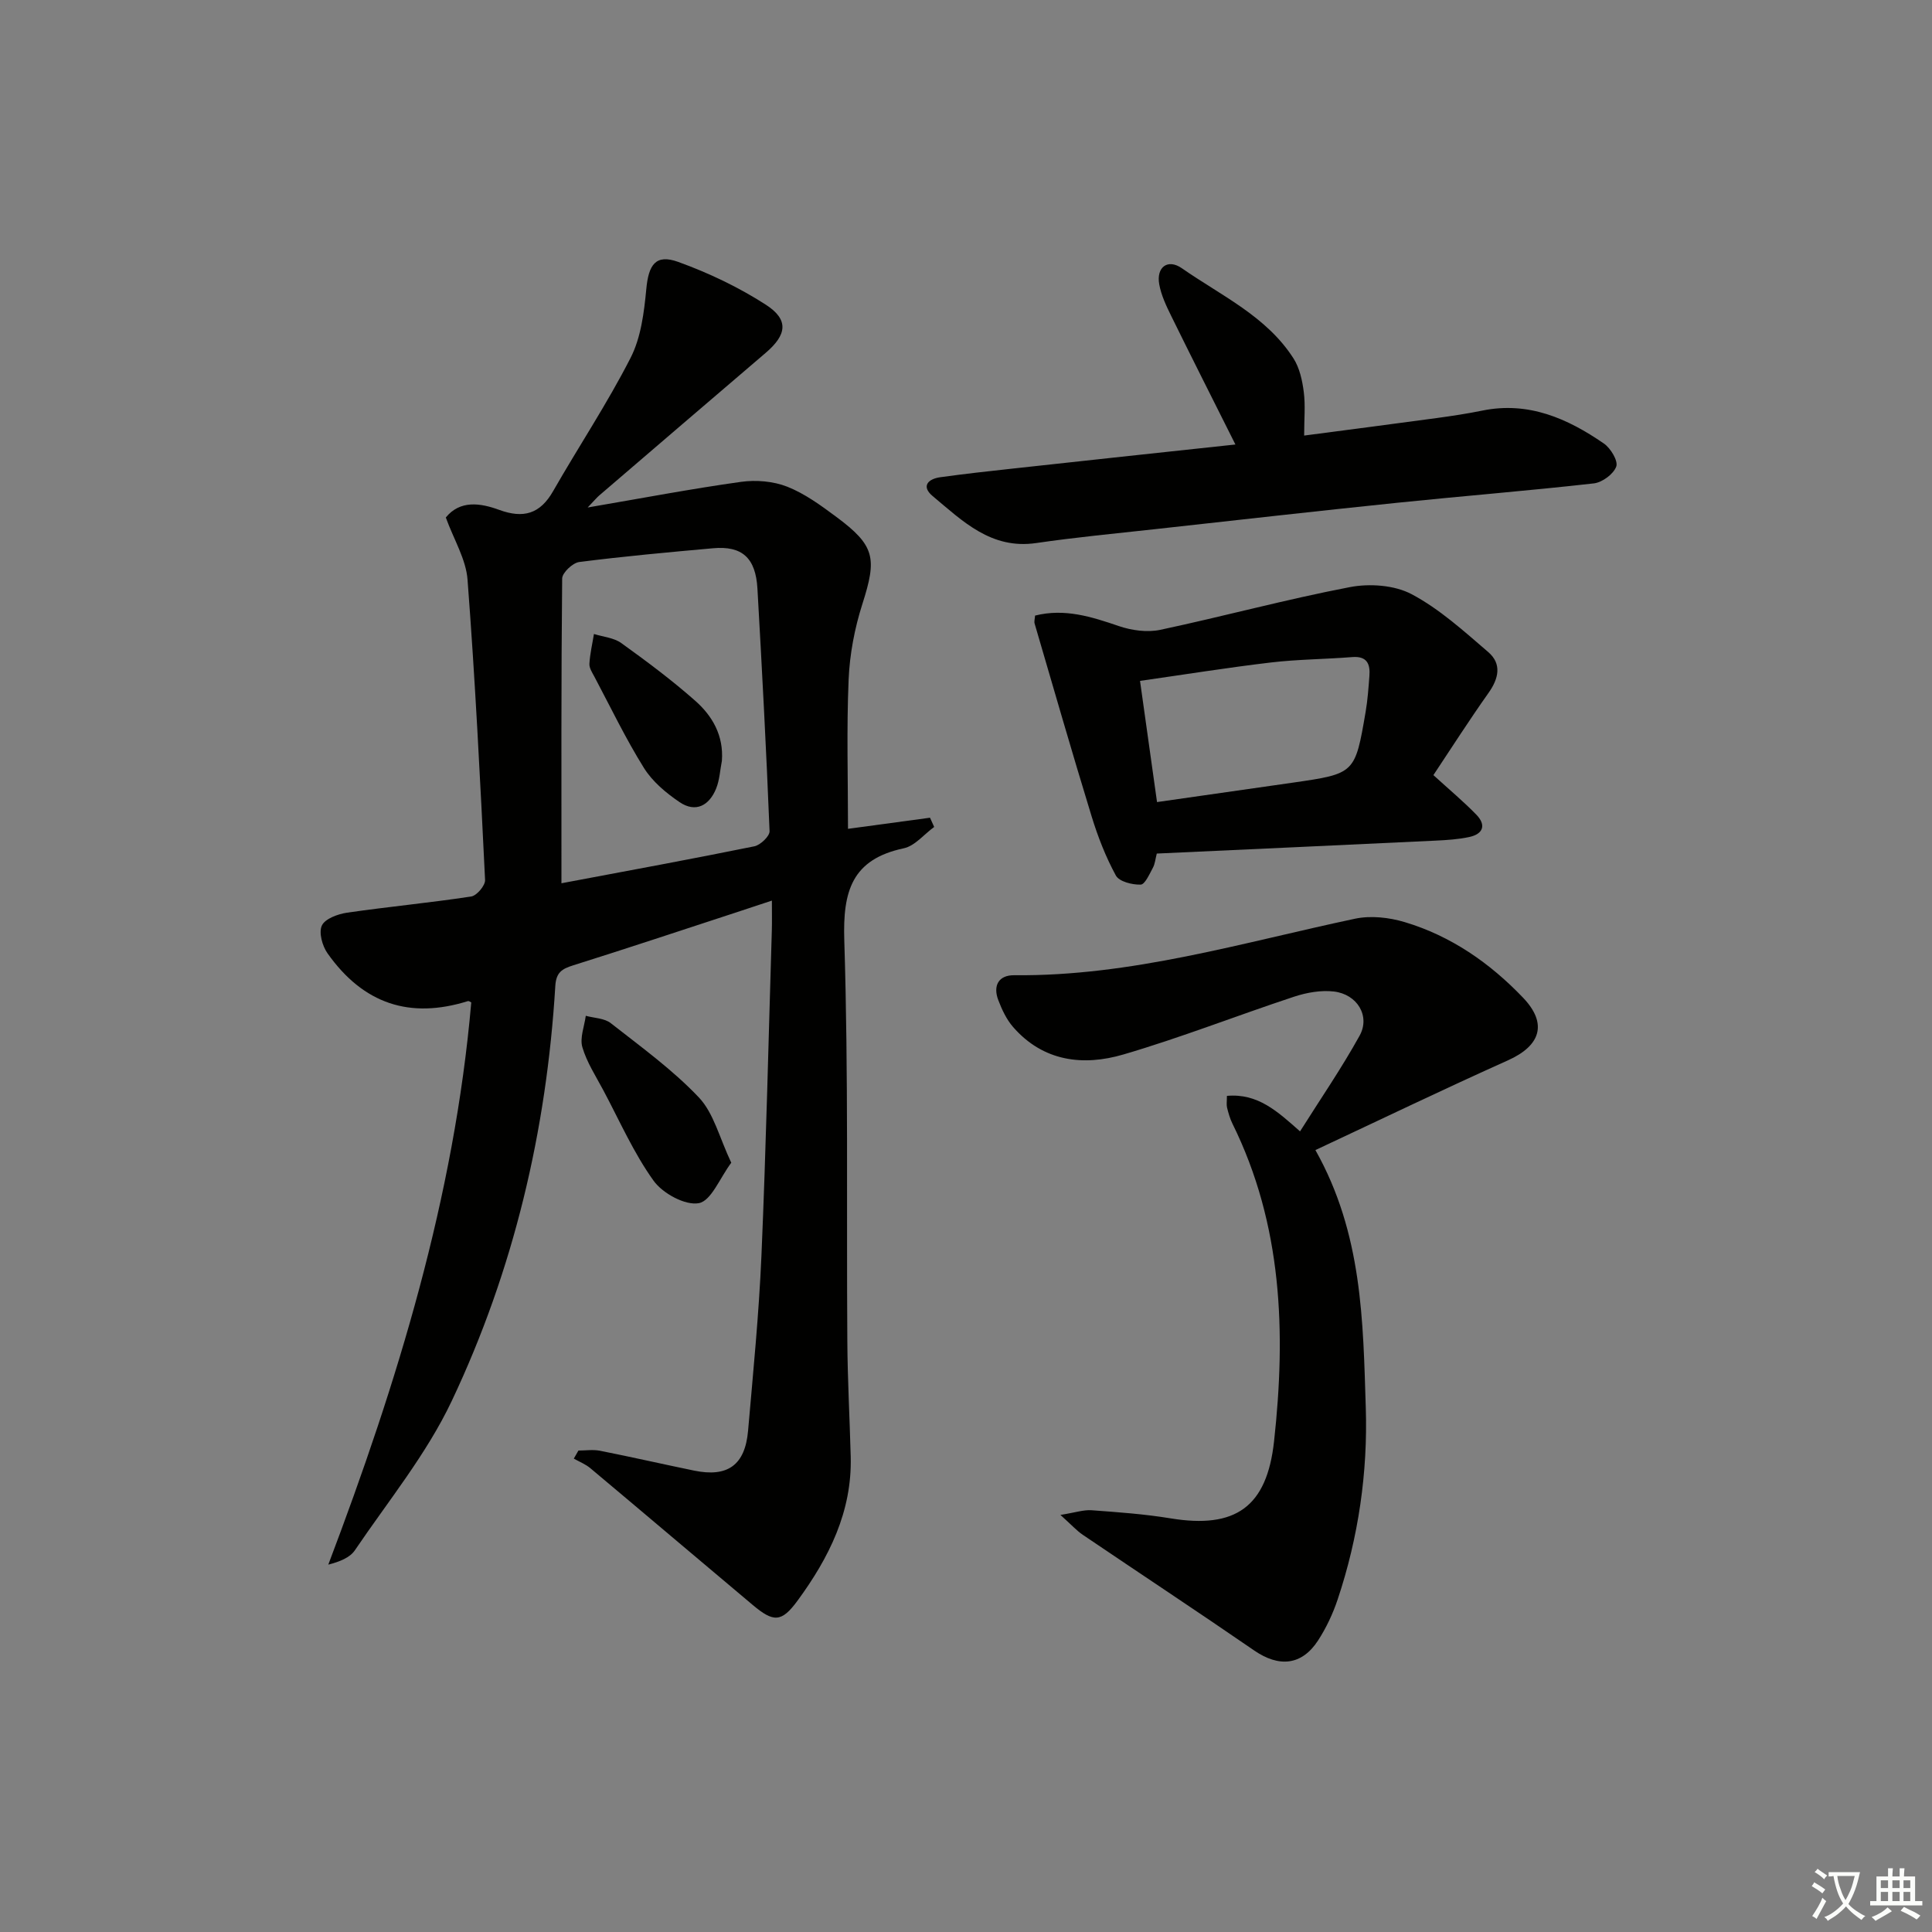 <svg enable-background="new 0 0 400 400" viewBox="0 0 400 400" xmlns="http://www.w3.org/2000/svg"><rect x="0" y="0" width="400" height="400" fill="#808080" stroke="none"/><path d="m377.9 391.2c-.2.3-.4.5-.6.8-.7-.6-1.4-1-2.2-1.5.2-.3.4-.5.5-.8.6.4 1.4.8 2.3 1.5zm-1.8 6.1c-.2-.2-.5-.4-.9-.6.4-.6.8-1.2 1.2-1.9s.7-1.3.9-1.9c.3.3.5.5.8.7-.7 1.3-1.4 2.6-2 3.7zm2.2-9c-.3.3-.5.5-.6.8-.6-.6-1.3-1.1-2-1.5.3-.3.5-.5.6-.7.6.5 1.3.9 2 1.4zm.3.2v-.9h2 4.5c-.3 1.3-.6 2.5-1 3.6s-.9 2.1-1.4 3c.4.5 1 1 1.6 1.4s1.2.8 1.9 1.1c-.3.2-.5.4-.8.8-.4-.3-1-.7-1.6-1.2s-1.2-1.1-1.6-1.6c-.5.6-1.1 1.1-1.7 1.6s-1.4.9-2.1 1.4c-.1-.3-.3-.5-.7-.8.6-.2 1.2-.5 1.9-1s1.4-1.1 2-1.8c-.5-.8-.9-1.6-1.2-2.5s-.6-2-.8-3.2c-.4.1-.7.1-1 .1zm2.5 2.7c.3 1 .7 1.7 1 2.2.3-.5.6-1.1 1-2s.6-1.9.9-3h-3.2-.4c.1.9.3 1.8.7 2.8z" fill="#fbfcfa"/><path d="m396.5 388.5v1.5 3.6h1.5v.9c-.4 0-1 0-1.7 0h-7.9c-.5 0-.9 0-1.2 0v-.9h1.3v-3.5c0-.7 0-1.2 0-1.6h2.4c0-.8 0-1.4 0-1.7h1c0 .3-.1.8-.1 1.7h1.5c0-.8 0-1.4 0-1.7h1c0 .3-.1.9-.1 1.7zm-8.2 9.2c-.2-.3-.5-.5-.8-.8.8-.3 1.4-.6 1.9-.9s1-.7 1.4-1.1c.3.3.6.5.9.8-1.6 1-2.8 1.6-3.4 2zm2.6-6.8v-1.6h-1.5v1.6zm0 2.7v-1.9h-1.5v1.9zm2.4-2.7v-1.6h-1.5v1.6zm0 2.7v-1.9h-1.5v1.9zm.2 2 .7-.8c.4.2.9.5 1.6.8s1.3.7 1.8 1c-.3.3-.5.6-.8.8-.4-.3-1.5-1-3.3-1.8zm2-4.7v-1.6h-1.4v1.6zm0 2.7v-1.9h-1.4v1.9z" fill="#fbfcfa"/><g fill="#010100"><path d="m92.3 107.14c2.95-3.63 7.14-3.01 11.04-1.58 5.03 1.84 8.48.86 11.18-3.88 5.28-9.23 11.2-18.12 16.03-27.58 2.16-4.22 2.8-9.42 3.26-14.26.47-5.05 1.95-7.29 6.59-5.62 6.31 2.28 12.53 5.24 18.16 8.87 4.82 3.11 4.35 6.23-.05 9.98-11.51 9.82-22.99 19.69-34.48 29.54-.47.41-.87.9-2.36 2.46 11.47-1.96 21.58-3.89 31.77-5.31 3.1-.43 6.66-.13 9.54 1 3.64 1.44 6.96 3.87 10.15 6.24 8.06 5.98 8.46 8.54 5.41 18.07-1.6 5.01-2.62 10.37-2.84 15.61-.44 10.26-.13 20.55-.13 30.92 5.71-.77 11.35-1.54 16.98-2.3.29.64.57 1.28.86 1.91-2.09 1.52-3.99 3.93-6.3 4.42-10.75 2.29-12.63 8.88-12.31 19.04.87 27.63.44 55.3.63 82.96.05 7.98.49 15.95.7 23.93.31 11.4-4.52 20.99-11 29.83-3.34 4.56-4.99 4.51-9.3.89-11.22-9.42-22.38-18.9-33.61-28.31-.99-.83-2.27-1.33-3.42-1.98.32-.56.64-1.11.96-1.67 1.49 0 3.02-.24 4.45.04 6.51 1.29 12.98 2.77 19.48 4.11 6.96 1.44 10.57-1.13 11.19-8.25 1.05-12.09 2.25-24.17 2.77-36.29.96-22.44 1.47-44.89 2.15-67.34.05-1.79.01-3.59.01-6.13-2.96.98-5.25 1.75-7.56 2.5-11.19 3.66-22.37 7.38-33.6 10.91-2.32.73-3.51 1.46-3.68 4.27-1.81 29.96-8.62 58.83-21.44 85.91-5.21 11.01-13.16 20.73-20.05 30.91-1.04 1.53-3.1 2.36-5.51 2.98 14.35-37.86 26.09-76.08 29.6-116.4-.17-.07-.49-.34-.7-.27-12 3.75-21.63.6-29.05-9.88-1.09-1.53-1.86-4.32-1.18-5.77.67-1.42 3.31-2.38 5.22-2.66 8.55-1.24 17.16-2.05 25.7-3.35 1.15-.18 2.93-2.28 2.87-3.42-1.01-20.73-2.05-41.47-3.63-62.16-.31-4.24-2.85-8.33-4.5-12.89zm23.94 75.73c14.02-2.64 27.01-5.02 39.94-7.65 1.26-.26 3.19-2.1 3.15-3.14-.67-16.74-1.56-33.47-2.51-50.2-.36-6.39-3.18-8.91-9.19-8.37-9.25.83-18.5 1.67-27.71 2.85-1.35.17-3.52 2.22-3.53 3.42-.21 20.74-.15 41.5-.15 63.09z"/><path d="m272.34 238.11c9.76 17.33 9.86 35.49 10.43 53.3.43 13.41-1.51 26.85-5.82 39.73-.99 2.97-2.37 5.9-4.07 8.52-3.38 5.18-8.09 5.58-13.22 2.05-11.76-8.09-23.67-15.95-35.49-23.95-1.27-.86-2.32-2.05-4.62-4.11 3.12-.5 4.81-1.09 6.45-.97 5.47.4 10.96.79 16.36 1.68 13.42 2.2 19.93-2.33 21.42-15.95 2.48-22.59 1.73-44.83-8.62-65.78-.51-1.03-.83-2.18-1.11-3.3-.15-.61-.03-1.29-.03-2.44 6.42-.58 10.51 3.26 15.14 7.35 4.18-6.64 8.58-13.04 12.33-19.81 2.25-4.05-.47-8.58-5.33-9.15-2.68-.31-5.65.22-8.25 1.08-11.81 3.9-23.41 8.47-35.33 11.96-8.34 2.45-16.6 1.46-22.83-5.69-1.37-1.57-2.32-3.61-3.07-5.58-1.13-2.97.06-5.17 3.29-5.14 24.23.25 47.21-6.75 70.57-11.7 3.25-.69 7.05-.27 10.28.7 9.59 2.87 17.64 8.46 24.52 15.66 5.09 5.33 3.67 9.91-3.13 12.96-13.18 5.91-26.18 12.17-39.87 18.58z"/><path d="m214.3 127.45c6.12-1.54 11.69.24 17.37 2.18 2.65.9 5.85 1.34 8.55.77 13.11-2.79 26.08-6.32 39.24-8.84 4.09-.79 9.25-.43 12.82 1.47 5.78 3.07 10.81 7.65 15.84 11.97 2.83 2.43 2.2 5.44.07 8.45-4.01 5.66-7.75 11.51-11.42 17.03 3.38 3.08 6.28 5.5 8.9 8.2 2.1 2.17 1.38 4.01-1.5 4.62-2.25.48-4.59.63-6.9.74-19.23.92-38.45 1.79-57.77 2.68-.28 1.07-.36 2.11-.81 2.95-.71 1.3-1.64 3.46-2.53 3.48-1.75.05-4.44-.62-5.13-1.88-2.11-3.87-3.74-8.07-5.04-12.31-4.06-13.24-7.89-26.56-11.78-39.85-.13-.45.04-.97.09-1.66zm25.25 38.61c9.48-1.36 18.8-2.68 28.11-4.02 12.87-1.86 12.89-1.86 15.08-14.67.42-2.44.59-4.93.78-7.41.2-2.51-.51-4.16-3.56-3.92-5.61.45-11.26.46-16.84 1.12-8.97 1.06-17.9 2.5-27.09 3.81 1.17 8.35 2.29 16.33 3.52 25.09z"/><path d="m255.78 92.03c-4.76-9.51-9.09-18.06-13.32-26.67-1.02-2.07-2.04-4.24-2.45-6.48-.65-3.56 1.75-5.39 4.7-3.33 8.13 5.67 17.5 9.92 23.09 18.65 1.26 1.97 1.83 4.56 2.13 6.94.36 2.76.08 5.6.08 9.04 9.58-1.26 18.56-2.42 27.54-3.64 3.13-.43 6.25-.9 9.34-1.53 9.55-1.95 17.64 1.62 25.18 6.82 1.39.96 2.98 3.59 2.56 4.76-.56 1.56-2.9 3.29-4.64 3.49-13.54 1.53-27.12 2.61-40.67 4.01-16.69 1.72-33.36 3.61-50.03 5.45-8.25.91-16.53 1.69-24.74 2.89-9.35 1.37-15.24-4.54-21.45-9.72-2.42-2.02-.98-3.56 1.6-3.91 4.93-.68 9.88-1.24 14.83-1.77 15.04-1.66 30.06-3.26 46.25-5z"/><path d="m151.4 240.73c-2.38 3.19-4.15 7.89-6.71 8.37-2.81.53-7.48-2.01-9.37-4.64-4.13-5.75-7.03-12.39-10.39-18.7-1.56-2.94-3.44-5.81-4.36-8.95-.56-1.93.42-4.32.71-6.5 1.75.48 3.87.49 5.18 1.53 6.26 4.91 12.78 9.62 18.22 15.36 3.09 3.25 4.25 8.32 6.72 13.53z"/><path d="m149.46 157.51c-.38 1.93-.47 3.98-1.2 5.77-1.43 3.51-4.23 5.04-7.55 2.8-2.81-1.9-5.64-4.27-7.4-7.1-3.78-6.06-6.88-12.53-10.23-18.85-.46-.86-1.1-1.82-1.05-2.7.12-2.07.61-4.12.94-6.17 1.91.6 4.12.77 5.66 1.88 5.25 3.78 10.46 7.66 15.3 11.94 3.57 3.14 5.92 7.23 5.53 12.43z"/></g></svg>